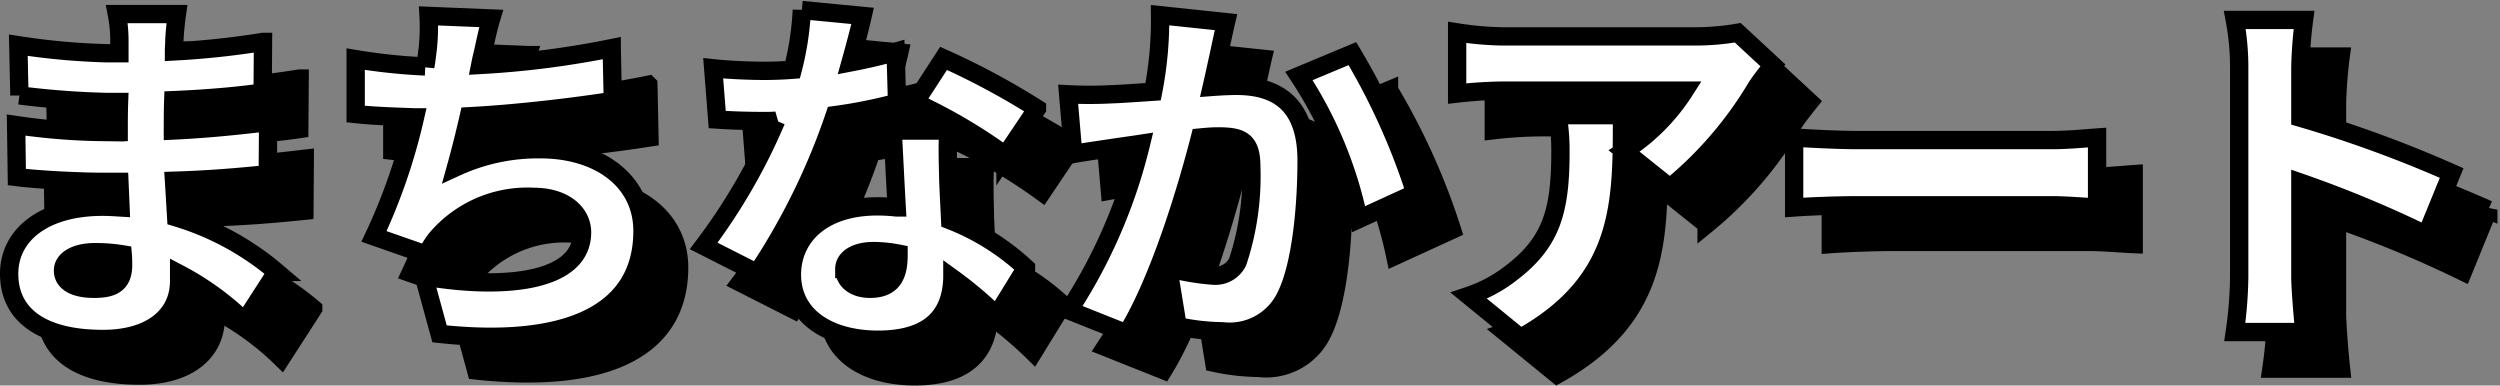 <svg xmlns="http://www.w3.org/2000/svg" width="136.5" height="21.05" viewBox="0 0 136.5 21.05">
  <rect x="0" y="0" width="136.5" height="21.05" fill="#808080" stroke="none"/>
  <g id="menu_ev-05" transform="translate(-747.06 -515.892)">
    <path id="パス_112048" data-name="パス 112048" d="M6-2.34c0-.56.64-1,1.76-1a9.114,9.114,0,0,1,1.5.12c.02.24.02.44.02.58,0,1.02-.56,1.3-1.58,1.3C6.66-1.34,6-1.68,6-2.34Zm6.22-14H8.94a7.651,7.651,0,0,1,.14,1.46v.68H8.4a37.732,37.732,0,0,1-4.84-.44l.06,2.74a46.1,46.1,0,0,0,4.8.36h.64c-.02.54-.02,1.1-.02,1.64h-.9a34.665,34.665,0,0,1-4.7-.38l.04,2.84c1.26.16,3.56.26,4.62.26h.98c.02.46.04.94.06,1.4-.32-.02-.64-.04-.98-.04-3.18,0-5.1,1.52-5.1,3.66C3.06.06,4.8,1.4,8.18,1.4c2.64,0,4.16-1.28,4.16-3.16v-.4A15.268,15.268,0,0,1,15.92.44l1.74-2.7a15.2,15.2,0,0,0-5.48-2.98c-.04-.68-.08-1.36-.12-2,1.9-.06,3.36-.18,5.12-.36l.02-2.84c-1.54.18-3.14.36-5.2.46,0-.52,0-1.08.02-1.66,1.92-.08,3.68-.24,4.88-.42l.02-2.76a44.824,44.824,0,0,1-4.86.52c0-.22.02-.42.02-.58C12.1-15.36,12.16-15.92,12.22-16.34Zm17.16.24-3.42-.14a11,11,0,0,1-.1,2.22c-.02.16-.04.34-.08.54a31.437,31.437,0,0,1-3.8-.4v3c.94.1,2.04.14,3.24.18a31.876,31.876,0,0,1-2.24,6.5l2.86,1a5.5,5.5,0,0,1,.52-.84,6.516,6.516,0,0,1,5.32-2.32c1.74,0,2.66.92,2.66,1.94,0,2.76-4.38,3.14-8.64,2.4l.86,3.14c6.7.72,11.08-.96,11.08-5.62,0-2.7-2.32-4.46-5.58-4.46a10.706,10.706,0,0,0-4.6.98c.24-.86.48-1.82.7-2.78,2.74-.14,5.94-.54,7.86-.84l-.06-2.88a49.724,49.724,0,0,1-7.18.92l.06-.3C29.02-14.58,29.14-15.3,29.38-16.1Zm20.28-.14-3.32-.32a15.929,15.929,0,0,1-.5,3.26q-.78.06-1.56.06c-.66,0-1.86-.04-2.78-.14l.22,2.8c.92.06,1.74.08,2.58.08.22,0,.42,0,.64-.02a32.208,32.208,0,0,1-3.96,6.84L43.9-2.2a36.784,36.784,0,0,0,4.24-8.62,27.29,27.29,0,0,0,3.4-.68l-.08-2.78c-.68.2-1.52.4-2.46.58C49.28-14.7,49.52-15.62,49.66-16.24Zm-1,13.82c0-.58.62-.98,1.6-.98a7.46,7.46,0,0,1,1.36.14v.1c0,1.12-.36,1.82-1.56,1.82C49.22-1.34,48.66-1.78,48.66-2.42Zm5.68-7.56H51.3c.06,1.12.14,2.78.22,4.2a9.156,9.156,0,0,0-1.06-.06c-3.08,0-4.66,1.72-4.66,3.72,0,2.32,2.06,3.56,4.7,3.56,2.96,0,4-1.44,4.06-3.36A21.355,21.355,0,0,1,56.98.12l1.6-2.6a13.024,13.024,0,0,0-4.14-2.6c-.04-.84-.08-1.62-.1-2.1C54.32-8.16,54.28-9.12,54.34-9.98Zm3.12,1.36,1.72-2.56a40.473,40.473,0,0,0-5.1-2.74l-1.56,2.4A29.067,29.067,0,0,1,57.46-8.62ZM69.5-15.9l-3.6-.38a20.245,20.245,0,0,1-.38,4.18c-.9.06-1.72.12-2.3.14a22.829,22.829,0,0,1-2.34,0l.28,3.26c.66-.12,1.82-.28,2.46-.38.28-.04.72-.1,1.24-.18a29.052,29.052,0,0,1-3.94,9.1L64.08,1.1c1.7-2.74,3.2-7.58,4-10.7q.6-.06.96-.06c1.24,0,1.84.18,1.84,1.64a14.857,14.857,0,0,1-.74,5.2,1.354,1.354,0,0,1-1.36.76,13.008,13.008,0,0,1-2.44-.42L66.86.7A12.156,12.156,0,0,0,69.3.98,3.4,3.4,0,0,0,72.78-.96C73.64-2.72,73.9-6,73.9-8.34c0-3-1.52-4.08-3.82-4.08-.36,0-.82.02-1.36.06.12-.52.24-1.08.36-1.62C69.2-14.54,69.36-15.3,69.5-15.9Zm6.9,1.72-2.92,1.22a22.545,22.545,0,0,1,3.26,7.82l3.1-1.42A36.468,36.468,0,0,0,76.4-14.18Zm22.96.64-1.92-1.78a13.813,13.813,0,0,1-2.4.2H84.66a17.39,17.39,0,0,1-2.54-.22V-12a24.017,24.017,0,0,1,2.54-.16h9.88a10.868,10.868,0,0,1-3.3,3.3l2.5,2a20.929,20.929,0,0,0,4.72-5.48C98.66-12.66,99.12-13.24,99.36-13.54Zm-8.24,2.72H87.6a11.39,11.39,0,0,1,.16,2c0,3.26-.5,4.96-2.72,6.64A7.767,7.767,0,0,1,82.76-.96l2.82,2.3C91.22-1.8,91.12-6.12,91.12-10.82Zm9.4,1.22v3.82c.82-.06,2.32-.12,3.46-.12H114.6c.82,0,1.94.1,2.46.12V-9.6c-.58.04-1.56.14-2.46.14H103.98C103-9.46,101.32-9.54,100.52-9.6ZM124.82-2a22.453,22.453,0,0,1-.24,3.02h3.8c-.1-.9-.22-2.48-.22-3.02V-7.14a62.375,62.375,0,0,1,6.88,2.86l1.38-3.38a66.123,66.123,0,0,0-8.26-3.02v-2.74a23.778,23.778,0,0,1,.2-2.6h-3.78a13.972,13.972,0,0,1,.24,2.6Z" transform="translate(746.5 535)" stroke="#000" stroke-width="1"/>
    <path id="menu_ev-05-2" data-name="menu_ev-05" d="M6-2.34c0-.56.64-1,1.76-1a9.114,9.114,0,0,1,1.5.12c.02.24.02.44.02.58,0,1.02-.56,1.3-1.58,1.3C6.66-1.34,6-1.68,6-2.34Zm6.22-14H8.94a7.651,7.651,0,0,1,.14,1.46v.68H8.4a37.732,37.732,0,0,1-4.84-.44l.06,2.74a46.1,46.1,0,0,0,4.8.36h.64c-.02.54-.02,1.1-.02,1.64h-.9a34.665,34.665,0,0,1-4.7-.38l.04,2.84c1.26.16,3.56.26,4.62.26h.98c.02.46.04.94.06,1.4-.32-.02-.64-.04-.98-.04-3.18,0-5.1,1.52-5.1,3.66C3.06.06,4.8,1.4,8.18,1.4c2.64,0,4.16-1.28,4.16-3.16v-.4A15.268,15.268,0,0,1,15.92.44l1.74-2.7a15.2,15.2,0,0,0-5.48-2.98c-.04-.68-.08-1.36-.12-2,1.9-.06,3.36-.18,5.12-.36l.02-2.84c-1.54.18-3.14.36-5.2.46,0-.52,0-1.08.02-1.66,1.92-.08,3.68-.24,4.88-.42l.02-2.76a44.824,44.824,0,0,1-4.86.52c0-.22.02-.42.02-.58C12.1-15.36,12.16-15.92,12.22-16.34Zm17.16.24-3.42-.14a11,11,0,0,1-.1,2.22c-.02.16-.04.34-.08.54a31.437,31.437,0,0,1-3.8-.4v3c.94.1,2.04.14,3.24.18a31.876,31.876,0,0,1-2.24,6.5l2.86,1a5.5,5.5,0,0,1,.52-.84,6.516,6.516,0,0,1,5.32-2.32c1.74,0,2.66.92,2.66,1.94,0,2.76-4.38,3.14-8.64,2.4l.86,3.14c6.7.72,11.08-.96,11.08-5.62,0-2.7-2.32-4.46-5.58-4.46a10.706,10.706,0,0,0-4.6.98c.24-.86.48-1.82.7-2.78,2.74-.14,5.94-.54,7.86-.84l-.06-2.88a49.724,49.724,0,0,1-7.18.92l.06-.3C29.02-14.58,29.14-15.3,29.38-16.1Zm20.28-.14-3.32-.32a15.929,15.929,0,0,1-.5,3.26q-.78.06-1.56.06c-.66,0-1.86-.04-2.78-.14l.22,2.8c.92.06,1.74.08,2.58.08.22,0,.42,0,.64-.02a32.208,32.208,0,0,1-3.96,6.84L43.9-2.2a36.784,36.784,0,0,0,4.24-8.62,27.29,27.29,0,0,0,3.4-.68l-.08-2.78c-.68.2-1.52.4-2.46.58C49.28-14.7,49.52-15.62,49.66-16.24Zm-1,13.82c0-.58.62-.98,1.6-.98a7.46,7.46,0,0,1,1.36.14v.1c0,1.12-.36,1.82-1.56,1.82C49.22-1.34,48.66-1.78,48.66-2.42Zm5.68-7.56H51.3c.06,1.12.14,2.78.22,4.2a9.156,9.156,0,0,0-1.06-.06c-3.08,0-4.66,1.72-4.66,3.72,0,2.32,2.06,3.56,4.7,3.56,2.96,0,4-1.44,4.06-3.36A21.355,21.355,0,0,1,56.98.12l1.6-2.6a13.024,13.024,0,0,0-4.14-2.6c-.04-.84-.08-1.62-.1-2.1C54.32-8.16,54.28-9.12,54.34-9.98Zm3.12,1.36,1.72-2.56a40.473,40.473,0,0,0-5.1-2.74l-1.56,2.4A29.067,29.067,0,0,1,57.46-8.62ZM69.5-15.9l-3.6-.38a20.245,20.245,0,0,1-.38,4.18c-.9.06-1.72.12-2.3.14a22.829,22.829,0,0,1-2.34,0l.28,3.26c.66-.12,1.82-.28,2.46-.38.28-.04.72-.1,1.24-.18a29.052,29.052,0,0,1-3.94,9.1L64.08,1.1c1.7-2.74,3.2-7.58,4-10.7q.6-.06.96-.06c1.24,0,1.84.18,1.84,1.64a14.857,14.857,0,0,1-.74,5.2,1.354,1.354,0,0,1-1.36.76,13.008,13.008,0,0,1-2.44-.42L66.86.7A12.156,12.156,0,0,0,69.3.98,3.4,3.4,0,0,0,72.78-.96C73.64-2.72,73.9-6,73.9-8.34c0-3-1.52-4.08-3.82-4.08-.36,0-.82.02-1.36.06.12-.52.24-1.08.36-1.62C69.2-14.54,69.36-15.3,69.5-15.9Zm6.9,1.72-2.92,1.22a22.545,22.545,0,0,1,3.26,7.82l3.1-1.42A36.468,36.468,0,0,0,76.4-14.18Zm22.96.64-1.92-1.78a13.813,13.813,0,0,1-2.4.2H84.66a17.39,17.39,0,0,1-2.54-.22V-12a24.017,24.017,0,0,1,2.54-.16h9.88a10.868,10.868,0,0,1-3.3,3.3l2.5,2a20.929,20.929,0,0,0,4.72-5.48C98.66-12.66,99.12-13.24,99.36-13.54Zm-8.24,2.72H87.6a11.39,11.39,0,0,1,.16,2c0,3.26-.5,4.96-2.72,6.64A7.767,7.767,0,0,1,82.76-.96l2.82,2.3C91.22-1.8,91.12-6.12,91.12-10.82Zm9.4,1.22v3.82c.82-.06,2.32-.12,3.46-.12H114.6c.82,0,1.94.1,2.46.12V-9.6c-.58.04-1.56.14-2.46.14H103.98C103-9.46,101.32-9.54,100.52-9.6ZM124.82-2a22.453,22.453,0,0,1-.24,3.02h3.8c-.1-.9-.22-2.48-.22-3.02V-7.14a62.375,62.375,0,0,1,6.88,2.86l1.38-3.38a66.123,66.123,0,0,0-8.26-3.02v-2.74a23.778,23.778,0,0,1,.2-2.6h-3.78a13.972,13.972,0,0,1,.24,2.6Z" transform="translate(744.5 533)" fill="#fff" stroke="#000" stroke-width="1"/>
  </g>
</svg>
